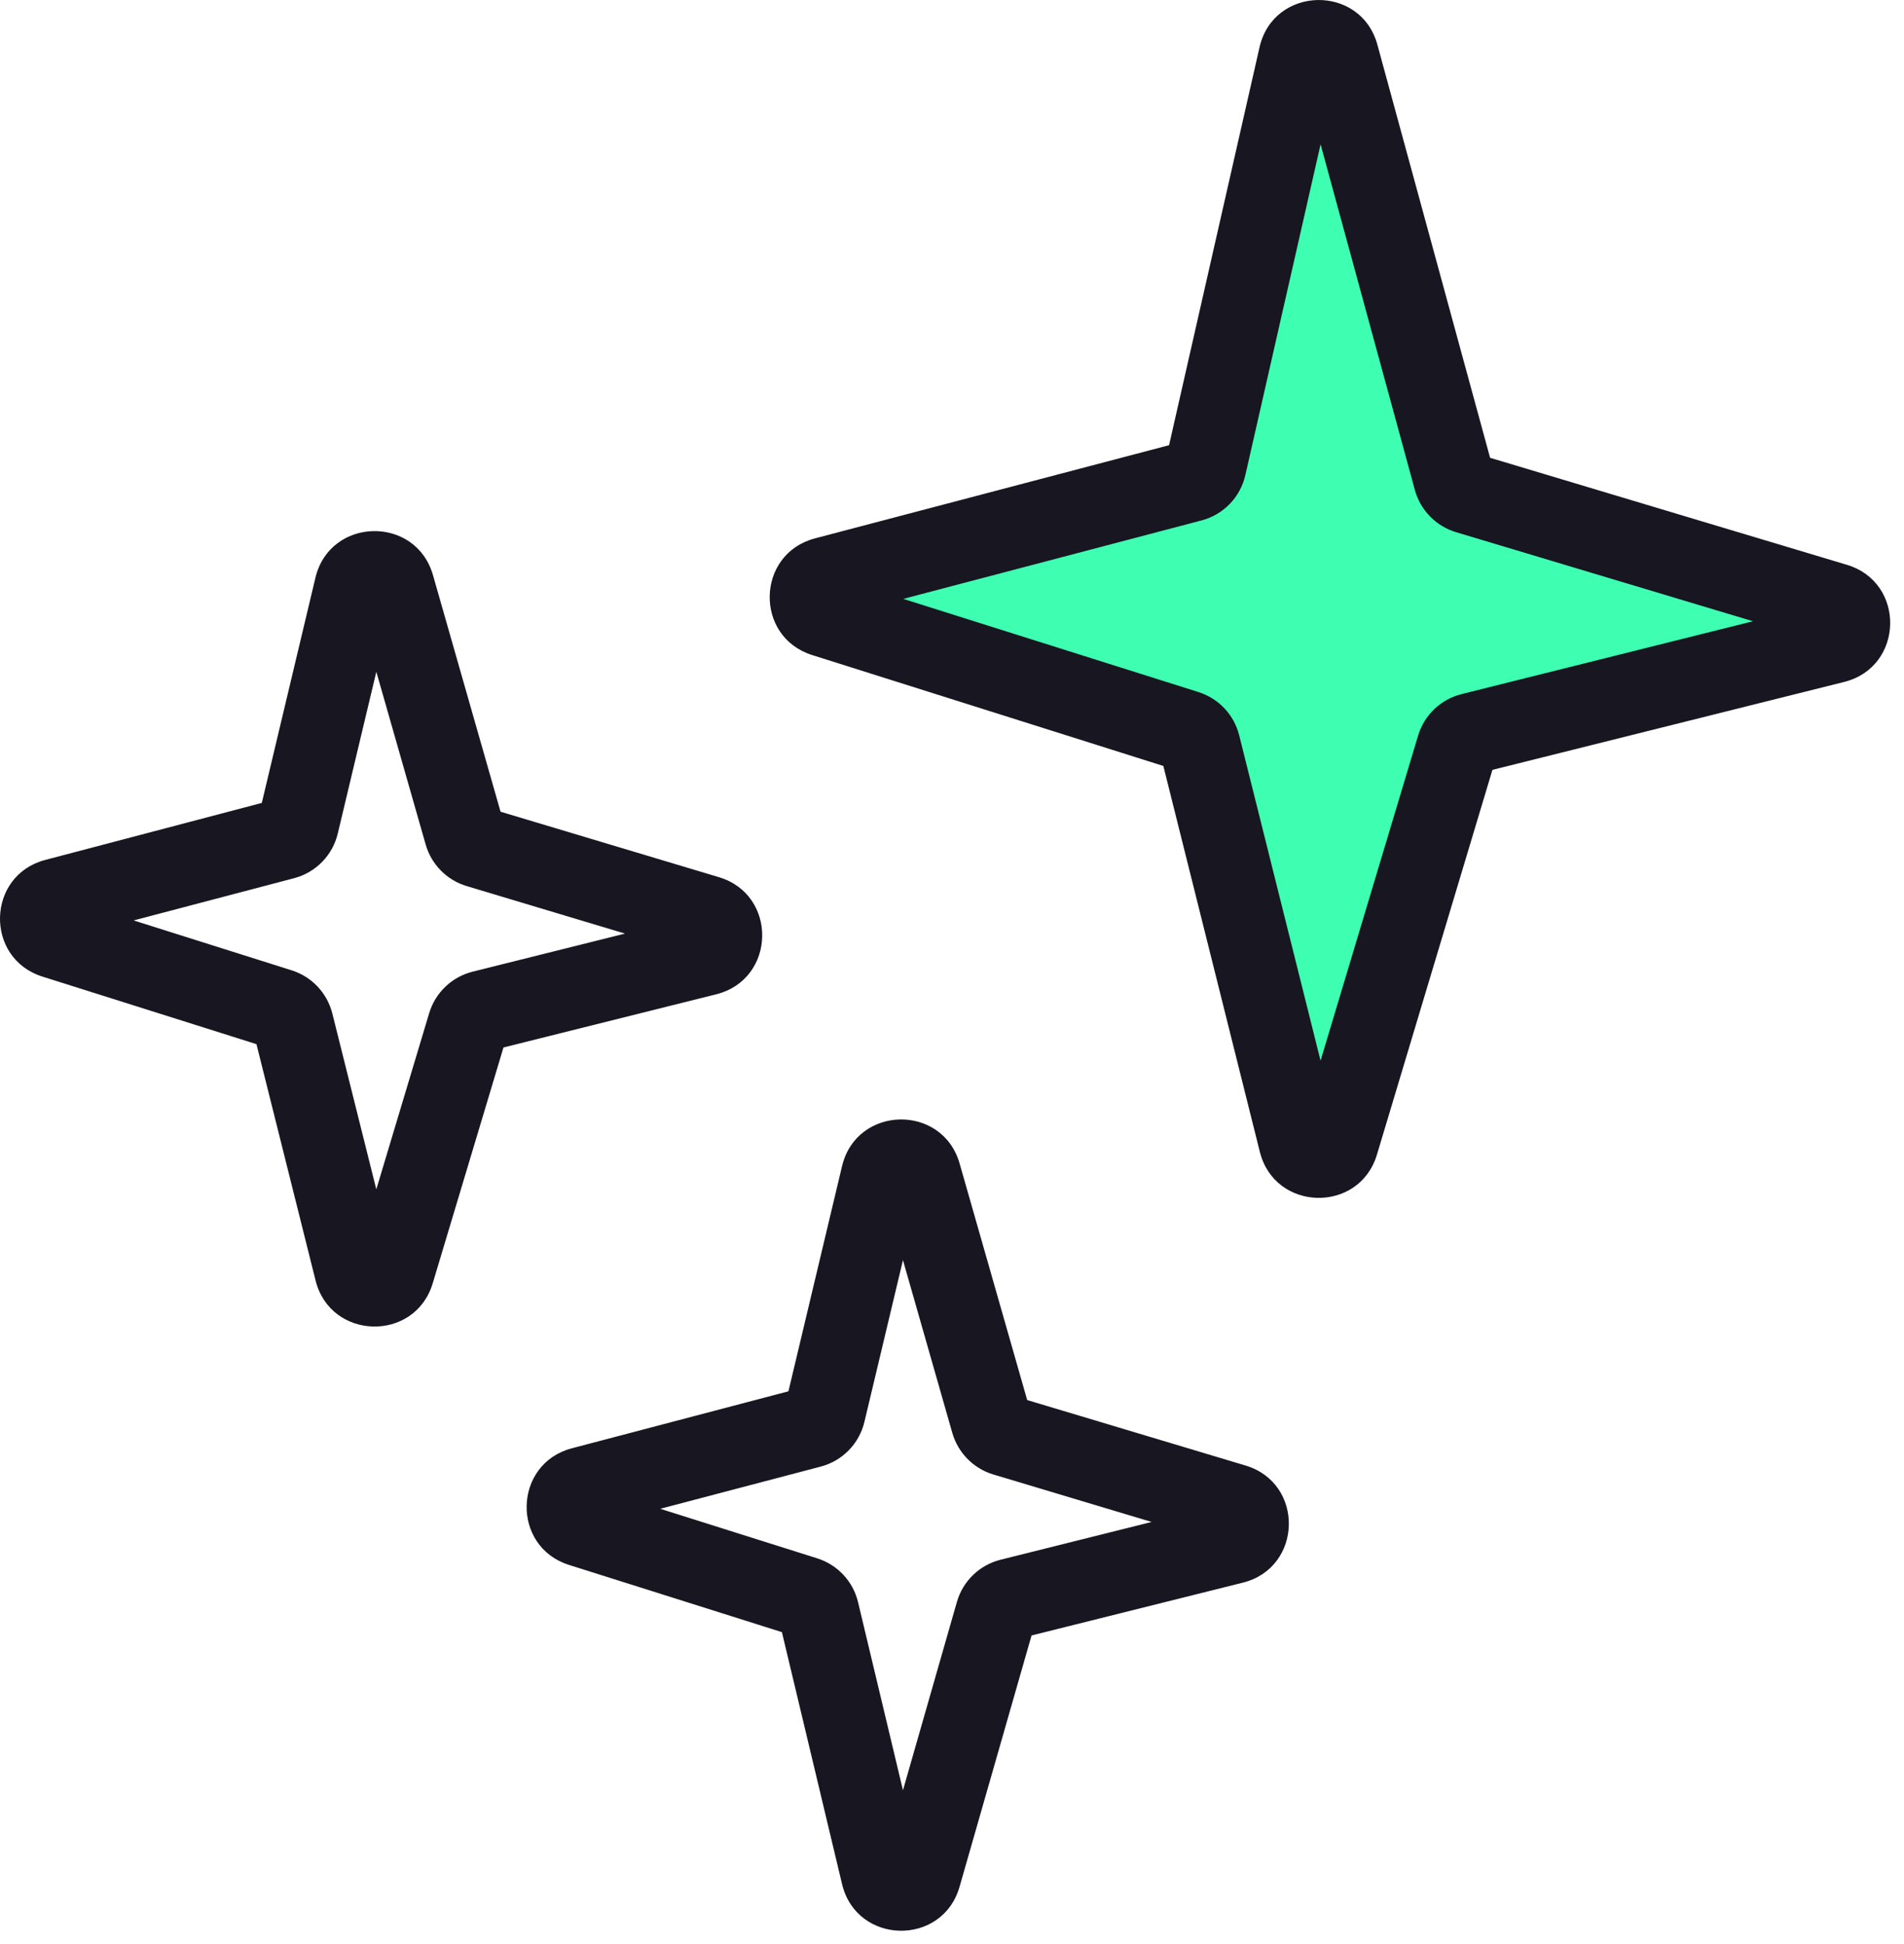 <svg width="47" height="48" viewBox="0 0 47 48" fill="none" xmlns="http://www.w3.org/2000/svg">
<path d="M1.349 23.158L1.048 24.112L1.349 23.158ZM1.373 22.198L1.627 23.165L1.373 22.198ZM6.899 24.911L7.2 23.957L6.899 24.911ZM11.91 24.961L12.152 25.931L11.91 24.961ZM11.552 25.302L12.51 25.589L11.552 25.302ZM11.47 20.578L12.431 20.303L11.47 20.578ZM11.807 20.919L11.52 21.877L11.807 20.919ZM7.007 20.715L6.752 19.748L7.007 20.715ZM9.726 14.475L10.688 14.2L9.726 14.475ZM7.786 14.265L6.393 20.116L8.338 20.579L9.732 14.729L7.786 14.265ZM12.431 20.303L10.688 14.2L8.765 14.75L10.508 20.852L12.431 20.303ZM17.746 21.657L12.094 19.962L11.52 21.877L17.171 23.573L17.746 21.657ZM12.152 25.931L17.679 24.549L17.194 22.609L11.667 23.99L12.152 25.931ZM10.682 31.683L12.51 25.589L10.594 25.015L8.766 31.108L10.682 31.683ZM6.263 25.509L7.79 31.615L9.73 31.13L8.204 25.024L6.263 25.509ZM1.048 24.112L6.598 25.864L7.2 23.957L1.651 22.204L1.048 24.112ZM6.752 19.748L1.118 21.231L1.627 23.165L7.261 21.682L6.752 19.748ZM1.651 22.204C2.128 22.355 2.112 23.037 1.627 23.165L1.118 21.231C-0.336 21.613 -0.385 23.659 1.048 24.112L1.651 22.204ZM8.204 25.024C8.077 24.518 7.697 24.114 7.2 23.957L6.598 25.864C6.432 25.812 6.305 25.677 6.263 25.509L8.204 25.024ZM8.766 31.108C8.912 30.621 9.607 30.637 9.73 31.13L7.79 31.615C8.16 33.094 10.244 33.143 10.682 31.683L8.766 31.108ZM11.667 23.99C11.154 24.119 10.746 24.508 10.594 25.015L12.51 25.589C12.459 25.758 12.323 25.888 12.152 25.931L11.667 23.99ZM17.171 23.573C16.685 23.427 16.701 22.732 17.194 22.609L17.679 24.549C19.158 24.179 19.206 22.095 17.746 21.657L17.171 23.573ZM10.508 20.852C10.649 21.344 11.03 21.73 11.52 21.877L12.094 19.962C12.258 20.011 12.384 20.139 12.431 20.303L10.508 20.852ZM6.393 20.116C6.436 19.936 6.574 19.795 6.752 19.748L7.261 21.682C7.796 21.541 8.21 21.117 8.338 20.579L6.393 20.116ZM9.732 14.729C9.612 15.229 8.906 15.245 8.765 14.75L10.688 14.2C10.263 12.716 8.144 12.763 7.786 14.265L9.732 14.729Z" fill="#171621"/>
<path d="M14.373 36.724L14.627 37.691L14.373 36.724ZM19.873 39.429L19.572 40.382L19.873 39.429ZM22.726 46.307L21.765 46.032L22.726 46.307ZM24.582 39.826L23.621 39.551L24.582 39.826ZM30.459 37.141L30.746 36.183L30.459 37.141ZM30.436 38.105L30.679 39.075L30.436 38.105ZM24.807 35.446L24.52 36.404L24.807 35.446ZM20.366 34.874L19.393 34.642L20.366 34.874ZM20.006 35.242L19.752 34.275L20.006 35.242ZM21.759 29.023L20.786 28.791L21.759 29.023ZM22.726 29.002L23.688 28.727L22.726 29.002ZM20.786 28.791L19.393 34.642L21.338 35.105L22.732 29.255L20.786 28.791ZM25.431 34.829L23.688 28.727L21.765 29.276L23.508 35.379L25.431 34.829ZM30.746 36.183L25.094 34.488L24.52 36.404L30.171 38.099L30.746 36.183ZM25.184 40.449L30.679 39.075L30.194 37.135L24.699 38.509L25.184 40.449ZM23.687 46.582L25.543 40.102L23.621 39.551L21.765 46.032L23.687 46.582ZM19.236 40.022L20.786 46.517L22.732 46.053L21.181 39.557L19.236 40.022ZM14.048 38.638L19.572 40.382L20.174 38.475L14.651 36.731L14.048 38.638ZM19.752 34.275L14.118 35.757L14.627 37.691L20.261 36.209L19.752 34.275ZM14.651 36.731C15.128 36.882 15.112 37.564 14.627 37.691L14.118 35.757C12.664 36.14 12.615 38.185 14.048 38.638L14.651 36.731ZM21.181 39.557C21.059 39.045 20.677 38.634 20.174 38.475L19.572 40.382C19.404 40.329 19.277 40.192 19.236 40.022L21.181 39.557ZM21.765 46.032C21.906 45.537 22.612 45.553 22.732 46.053L20.786 46.517C21.144 48.018 23.262 48.066 23.687 46.582L21.765 46.032ZM24.699 38.509C24.179 38.639 23.768 39.036 23.621 39.551L25.543 40.102C25.494 40.273 25.357 40.406 25.184 40.449L24.699 38.509ZM30.171 38.099C29.685 37.953 29.701 37.258 30.194 37.135L30.679 39.075C32.158 38.706 32.206 36.621 30.746 36.183L30.171 38.099ZM23.508 35.379C23.649 35.87 24.03 36.257 24.52 36.404L25.094 34.488C25.258 34.537 25.385 34.666 25.431 34.829L23.508 35.379ZM19.393 34.642C19.436 34.463 19.574 34.322 19.752 34.275L20.261 36.209C20.796 36.068 21.21 35.644 21.338 35.105L19.393 34.642ZM22.732 29.255C22.613 29.755 21.906 29.771 21.765 29.276L23.688 28.727C23.263 27.242 21.144 27.29 20.786 28.791L22.732 29.255Z" fill="#171621"/>
<path fill-rule="evenodd" clip-rule="evenodd" d="M29.406 11.882C29.586 11.835 29.725 11.691 29.766 11.509L32.066 1.389C32.182 0.882 32.899 0.866 33.036 1.368L35.891 11.834C35.936 12 36.064 12.132 36.23 12.181L45.303 14.903C45.79 15.049 45.773 15.744 45.28 15.867L36.322 18.107C36.15 18.15 36.014 18.279 35.964 18.448L33.033 28.219C32.887 28.705 32.192 28.689 32.069 28.196L29.619 18.397C29.577 18.228 29.45 18.093 29.284 18.041L20.349 15.22C19.872 15.069 19.888 14.387 20.373 14.259L29.406 11.882Z" fill="#3EFEB1"/>
<path d="M20.373 14.259L20.627 15.226L20.373 14.259ZM29.619 18.397L30.589 18.154L29.619 18.397ZM29.284 18.041L29.585 17.087L29.284 18.041ZM33.033 28.219L32.075 27.931L33.033 28.219ZM32.069 28.196L31.099 28.439L32.069 28.196ZM36.322 18.107L36.564 19.077L36.322 18.107ZM45.303 14.903L45.59 13.945L45.303 14.903ZM35.891 11.834L34.926 12.097L35.891 11.834ZM36.23 12.181L36.517 11.223L36.23 12.181ZM29.766 11.509L30.741 11.731L29.766 11.509ZM29.406 11.882L29.151 10.915L29.406 11.882ZM32.066 1.389L31.091 1.168L32.066 1.389ZM33.036 1.368L34.001 1.105L33.036 1.368ZM31.091 1.168L28.791 11.288L30.741 11.731L33.042 1.611L31.091 1.168ZM36.856 11.571L34.001 1.105L32.072 1.632L34.926 12.097L36.856 11.571ZM45.59 13.945L36.517 11.223L35.942 13.139L45.016 15.861L45.59 13.945ZM36.564 19.077L45.523 16.837L45.038 14.897L36.079 17.137L36.564 19.077ZM33.99 28.506L36.922 18.735L35.006 18.161L32.075 27.931L33.99 28.506ZM28.649 18.639L31.099 28.439L33.039 27.954L30.589 18.154L28.649 18.639ZM20.048 16.173L28.983 18.995L29.585 17.087L20.651 14.266L20.048 16.173ZM29.151 10.915L20.118 13.292L20.627 15.226L29.66 12.849L29.151 10.915ZM20.651 14.266C21.128 14.417 21.112 15.099 20.627 15.226L20.118 13.292C18.664 13.675 18.615 15.72 20.048 16.173L20.651 14.266ZM30.589 18.154C30.462 17.648 30.082 17.244 29.585 17.087L28.983 18.995C28.817 18.942 28.691 18.808 28.649 18.639L30.589 18.154ZM32.075 27.931C32.221 27.445 32.916 27.461 33.039 27.954L31.099 28.439C31.468 29.918 33.553 29.966 33.99 28.506L32.075 27.931ZM36.079 17.137C35.566 17.265 35.158 17.654 35.006 18.161L36.922 18.735C36.871 18.904 36.735 19.034 36.564 19.077L36.079 17.137ZM45.016 15.861C44.529 15.715 44.545 15.02 45.038 14.897L45.523 16.837C47.002 16.467 47.05 14.383 45.59 13.945L45.016 15.861ZM34.926 12.097C35.062 12.596 35.446 12.99 35.942 13.139L36.517 11.223C36.682 11.273 36.81 11.404 36.856 11.571L34.926 12.097ZM28.791 11.288C28.832 11.106 28.971 10.962 29.151 10.915L29.66 12.849C30.201 12.707 30.617 12.276 30.741 11.731L28.791 11.288ZM33.042 1.611C32.926 2.118 32.209 2.134 32.072 1.632L34.001 1.105C33.59 -0.401 31.438 -0.355 31.091 1.168L33.042 1.611Z" fill="#171621"/>
</svg>
